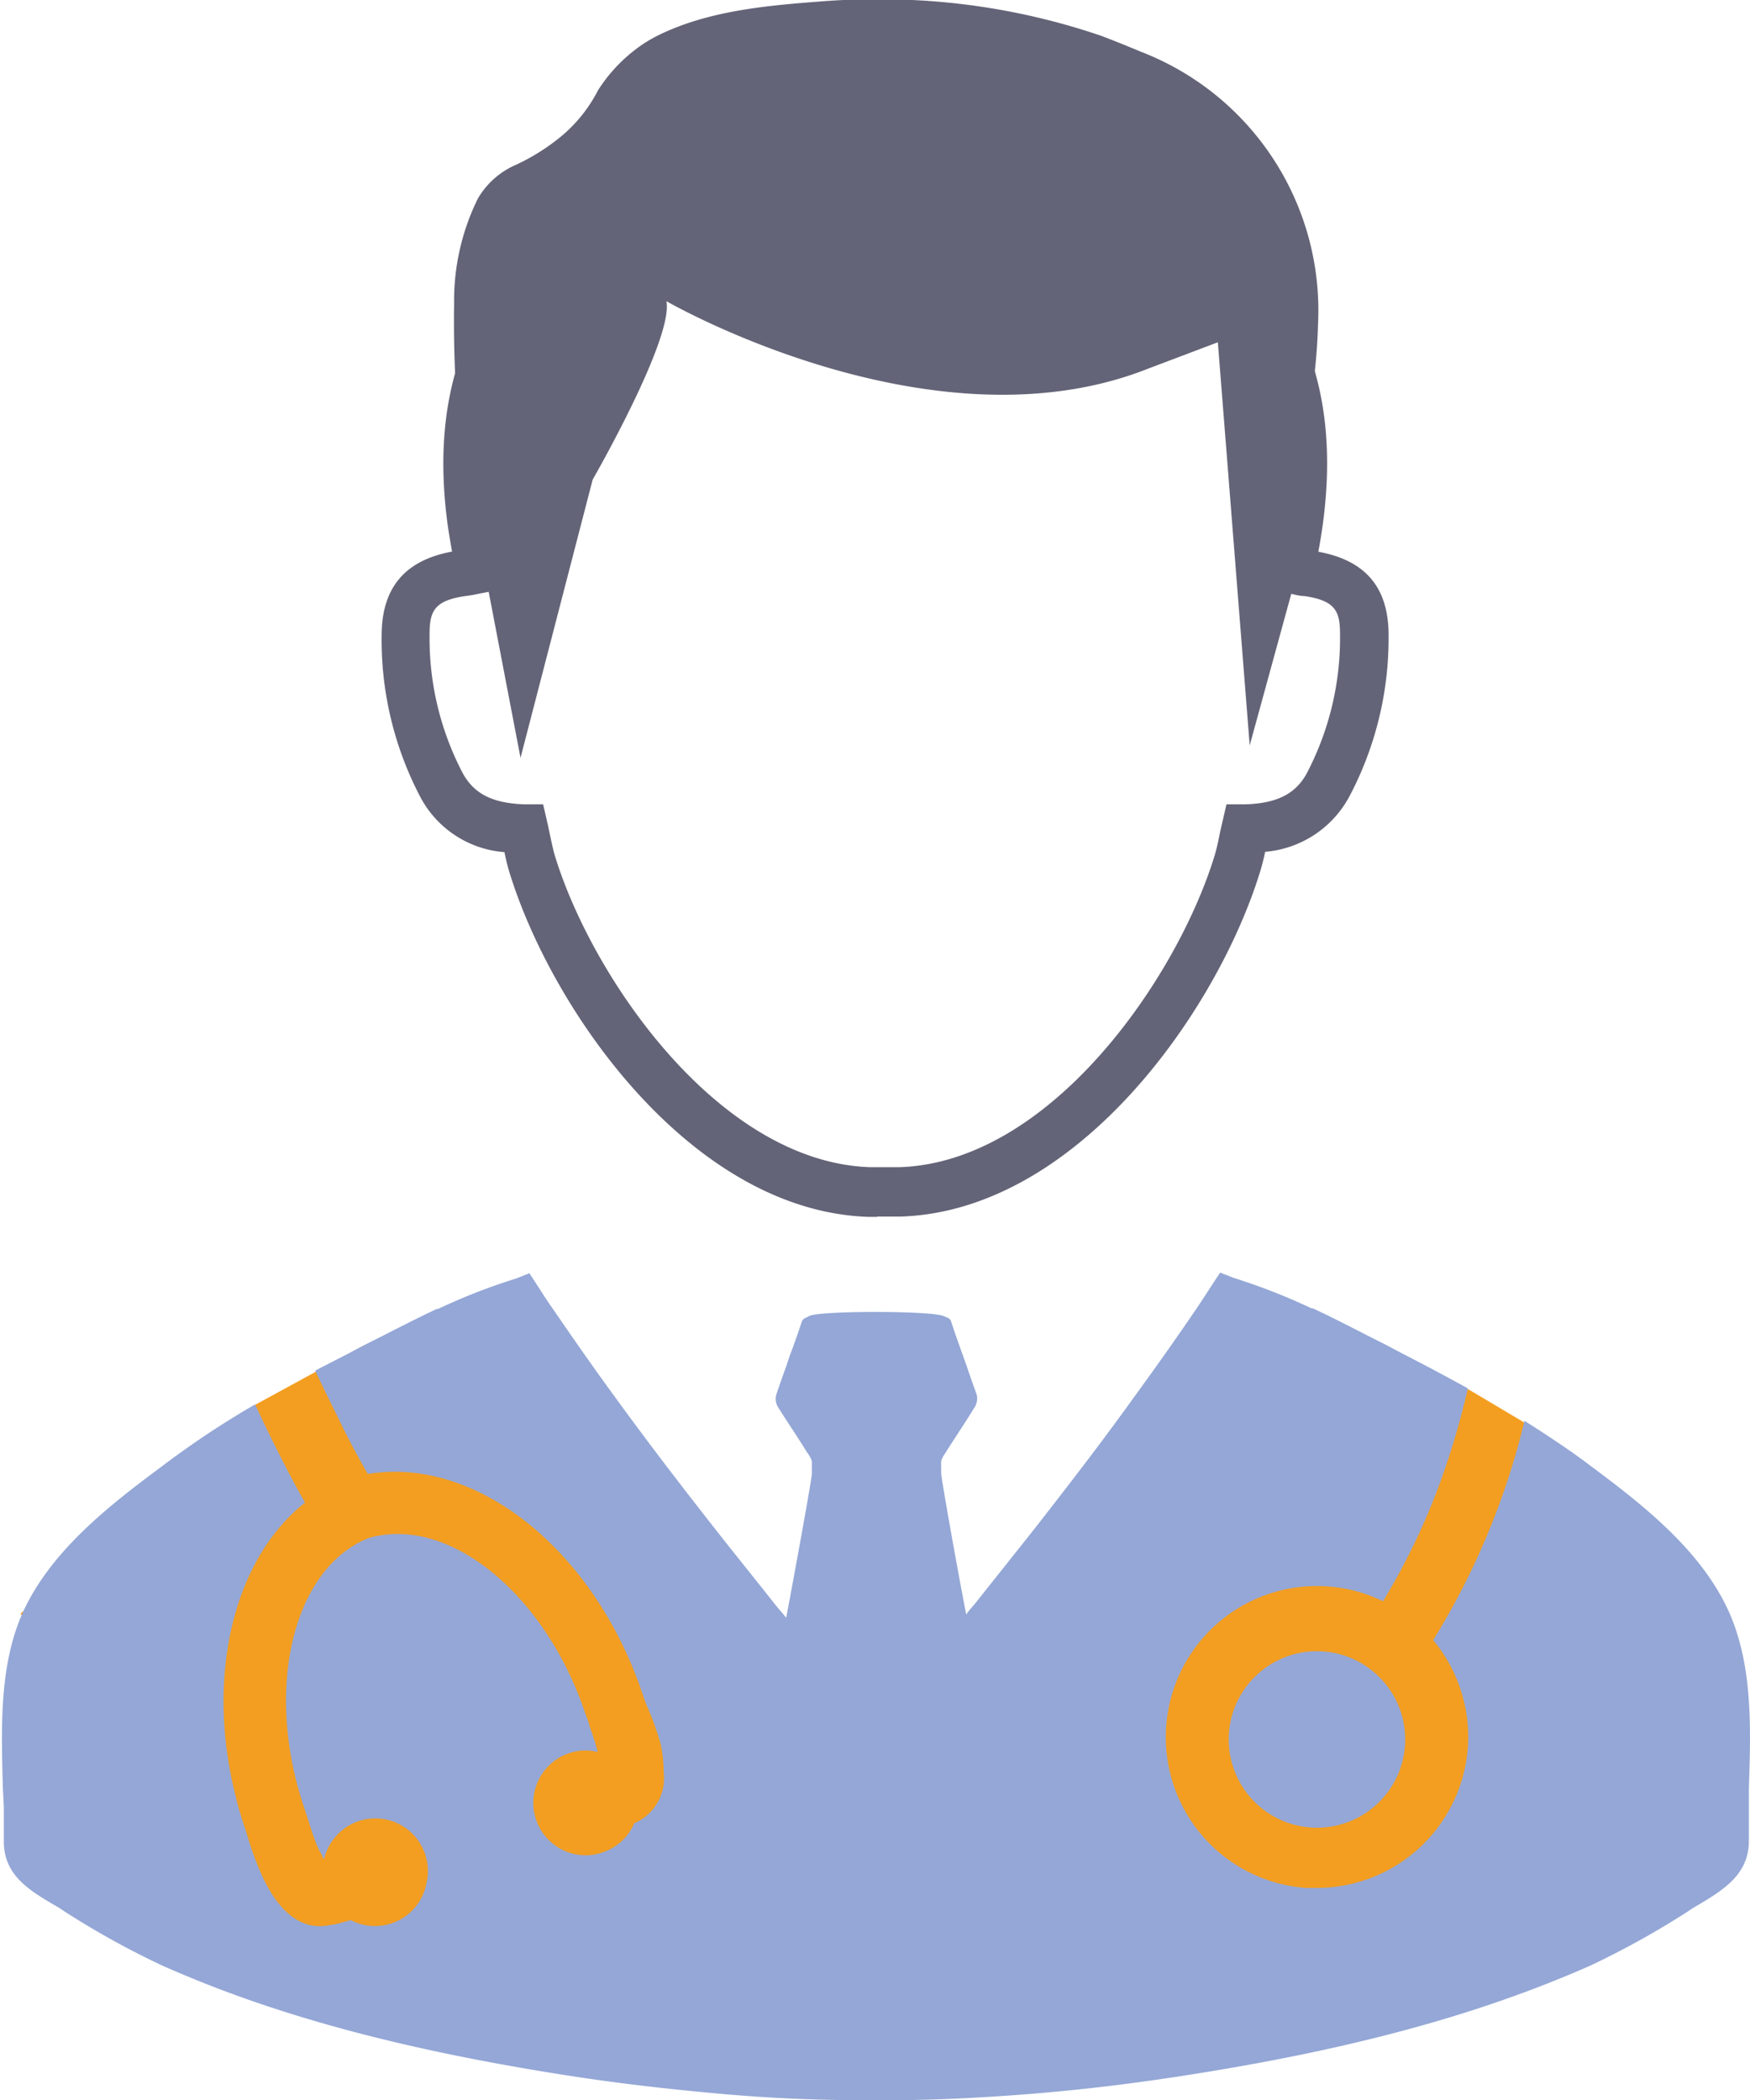 <svg id="Layer_1" data-name="Layer 1" xmlns="http://www.w3.org/2000/svg" viewBox="0 0 109.87 131.85"><defs><style>.cls-1{fill:#646478;}.cls-2{fill:#f39e21;}.cls-3{fill:#94a7d6;}</style></defs><title>duimarts</title><path class="cls-1" d="M372.5,548.4H372c-11.06-.33-19.86-12.82-22.57-21.58-.14-.44-.24-.88-.33-1.32a6.53,6.53,0,0,1-5.29-3.48,21.22,21.22,0,0,1-2.42-10.11c0-3,1.45-4.73,4.42-5.28-.11-.64-.22-1.26-.3-1.87-.79-6.12.32-11.1,3.41-15.23,5.55-7.42,13.39-11.35,24-12h.18c10.58.65,18.42,4.57,24,12,3.08,4.12,4.2,9.1,3.4,15.23-.08.62-.18,1.23-.3,1.88,3,.55,4.42,2.28,4.41,5.28A21.26,21.26,0,0,1,402.15,522a6.62,6.62,0,0,1-5.29,3.48c-.09.43-.2.88-.34,1.32-2.72,8.76-11.52,21.25-22.57,21.58H372.5Zm.48-67.88c-9.6.61-16.68,4.14-21.66,10.79-2.59,3.47-3.52,7.74-2.83,13,.09.67.2,1.33.33,2,.07.38.13.78.2,1.19l.24,1.44-1.74.33c-.28.06-.57.12-.86.15-1.94.28-2.26.93-2.26,2.38a18.25,18.25,0,0,0,2.06,8.7c.71,1.34,1.89,1.93,3.91,2l1.16,0,.26,1.13c.06.25.11.5.16.75.11.5.21,1,.34,1.42,2.38,7.69,10.33,19.19,19.8,19.48h1.78c9.47-.28,17.41-11.79,19.79-19.48.14-.44.24-.91.34-1.41.05-.25.11-.5.17-.76l.26-1.13,1.16,0c2-.06,3.2-.65,3.91-2a18.29,18.29,0,0,0,2.06-8.7c0-1.45-.31-2.1-2.26-2.38-.3,0-.61-.1-.91-.16l-1.69-.33.24-1.44c.07-.41.14-.81.2-1.19.12-.71.24-1.37.33-2,.69-5.31-.24-9.57-2.83-13C389.67,484.65,382.58,481.12,373,480.51Z" transform="translate(-317.43 -472)"/><polygon class="cls-2" points="15.94 88.24 22.89 84.45 41 96.81 55.55 114.7 92.18 87.22 96.07 89.53 94.42 119.32 62.42 128.36 25.46 124.88 7.52 114.7 1.3 101.3 15.94 88.24"/><path class="cls-3" d="M427.23,584.26l0,1.16c0,.59,0,1.4,0,2.15,0,2.11-1.59,3.07-3.13,4a6.18,6.18,0,0,0-.63.39,53.51,53.51,0,0,1-6.18,3.44c-7,3.09-14.95,5.25-25.12,6.85-3.48.55-6.69.94-9.9,1.2s-6.26.41-9.33.41h-1c-3.09,0-6.12-.12-9.33-.41s-6.43-.65-9.9-1.2c-10.17-1.61-18.16-3.76-25.1-6.85a52.26,52.26,0,0,1-6.2-3.44,6.18,6.18,0,0,0-.63-.39c-1.55-.92-3.13-1.87-3.11-4,0-.75,0-1.57,0-2.15l-.06-1.16c-.1-3.76-.24-7.67,1.24-11,1.69-3.74,5.17-6.55,8.6-9.09a57.15,57.15,0,0,1,6-4c.59,1.3,1.24,2.6,1.91,3.91q.58,1.13,1.22,2.26c-4.56,3.6-6.26,11.06-4.33,18.53.14.61.33,1.22.53,1.81l.24.77a18.71,18.71,0,0,0,.94,2.48c.37.75,1.49,3,3.54,3a3.48,3.48,0,0,0,.79-.1l.1,0c.43-.1.65-.16,1.06-.28a3.29,3.29,0,0,0,4.76-2.34s0,0,0,0a3.3,3.3,0,0,0-6.43-1.49.58.58,0,0,1-.1-.12c0-.1-.1-.22-.16-.35a5.09,5.09,0,0,1-.27-.59c-.16-.43-.31-.88-.45-1.34-.1-.28-.18-.57-.28-.85-2.52-7.46-.69-15.05,4.09-16.92a6.67,6.67,0,0,1,1.79-.24c4.62,0,9.56,4.7,11.75,11.19.1.27.2.53.28.79l0,.06a15.36,15.36,0,0,1,.53,1.65,3.13,3.13,0,0,0-1.83.08,3.29,3.29,0,0,0,1.06,6.4,3.06,3.06,0,0,0,1.06-.18,3.26,3.26,0,0,0,2-1.83,3.08,3.08,0,0,0,1.85-3.19,8.94,8.94,0,0,0-.18-1.73A17.17,17.17,0,0,0,358,579c-.1-.27-.18-.51-.27-.77-2.77-8.14-9.15-13.83-15.54-13.83a11.5,11.5,0,0,0-1.67.14c-.57-1-1.12-2-1.63-3.05s-1.14-2.3-1.67-3.44l2.1-1.08,1-.53c1.5-.75,3-1.54,4.53-2.26,0,0,.06,0,.08,0a37.54,37.54,0,0,1,4.9-1.91l.83-.33a.26.26,0,0,1,.06.08c.51.77,1,1.57,1.55,2.34,1.28,1.87,2.56,3.7,3.86,5.47,2.18,3,4.37,5.84,6.59,8.66,1.12,1.42,2.26,2.83,3.38,4.25.22.28.47.55.69.83.67-3.56,1.53-8.32,1.61-9l0-.47V564c0-.06,0-.14,0-.18l0-.1a2.69,2.69,0,0,0-.22-.43l-.08-.1c-.61-1-1.24-1.91-1.85-2.89a1,1,0,0,1-.08-.75c.2-.59.41-1.2.63-1.79l.22-.67c.27-.69.51-1.4.75-2.11.08-.22.2-.2.45-.35.57-.35,7.71-.35,8.46,0,.27.12.39.12.47.35.22.71.49,1.42.73,2.11l.24.67c.2.59.41,1.2.63,1.79a1.07,1.07,0,0,1-.1.75c-.61,1-1.24,1.93-1.85,2.89l-.06.1a1.7,1.7,0,0,0-.22.43l0,.1a.48.48,0,0,0,0,.18v.06l0,.47c.08.69.89,5.29,1.57,8.83a8.24,8.24,0,0,1,.53-.65l3.72-4.68c2.1-2.69,4.19-5.39,6.22-8.22,1.32-1.81,2.62-3.64,3.92-5.55.51-.75,1-1.53,1.5-2.28a.36.36,0,0,1,.06-.08l.85.33a38.73,38.73,0,0,1,4.88,1.91s0,0,.08,0c1.53.71,3,1.5,4.53,2.26l1,.53c1.34.69,2.77,1.44,4.21,2.24-.33,1.38-.69,2.75-1.1,4a42.48,42.48,0,0,1-4.23,9.36,9.49,9.49,0,1,0-4.84,18c.22,0,.47,0,.69,0a9.51,9.51,0,0,0,9.5-9.48,9.53,9.53,0,0,0-2.2-6.08,47,47,0,0,0,4.35-9.09c.53-1.5,1-3.07,1.38-4.68,1.44.92,2.87,1.85,4.23,2.89,3.42,2.54,6.91,5.35,8.6,9.09C427.49,576.59,427.35,580.5,427.23,584.26Z" transform="translate(-317.43 -472)"/><path class="cls-3" d="M402,576a5.54,5.54,0,1,0,3,2.6A5.59,5.59,0,0,0,402,576Z" transform="translate(-317.43 -472)"/><path class="cls-1" d="M398.51,506.31c-.24-.5.12-1.84.18-2.38a30.9,30.9,0,0,1,.49-4.1,35.63,35.63,0,0,0,1-7.48,17.41,17.41,0,0,0-11.09-17.09q-1.24-.52-2.49-1a42.77,42.77,0,0,0-14.42-2.3q-1.6,0-3.21.13c-3.44.26-7.11.59-10.24,2.14a9.48,9.48,0,0,0-.89.51,9.94,9.94,0,0,0-2.86,2.92,9.25,9.25,0,0,1-2.14,2.75,13.14,13.14,0,0,1-3,1.93,5.11,5.11,0,0,0-2.41,2.13,14.47,14.47,0,0,0-1.49,6.55,73.13,73.13,0,0,0,.34,8.3,22.53,22.53,0,0,0,.51,2.93c.22,1,.44,1.94.56,2.92l.29,1.53,2.47,12.88,4.53-17.47s5.08-8.83,4.63-11.2c0,0,16.65,9.62,30.23,4.24l4.39-1.66,2,25.31,3.29-12A1,1,0,0,1,398.51,506.31Z" transform="translate(-317.43 -472)"/></svg>
